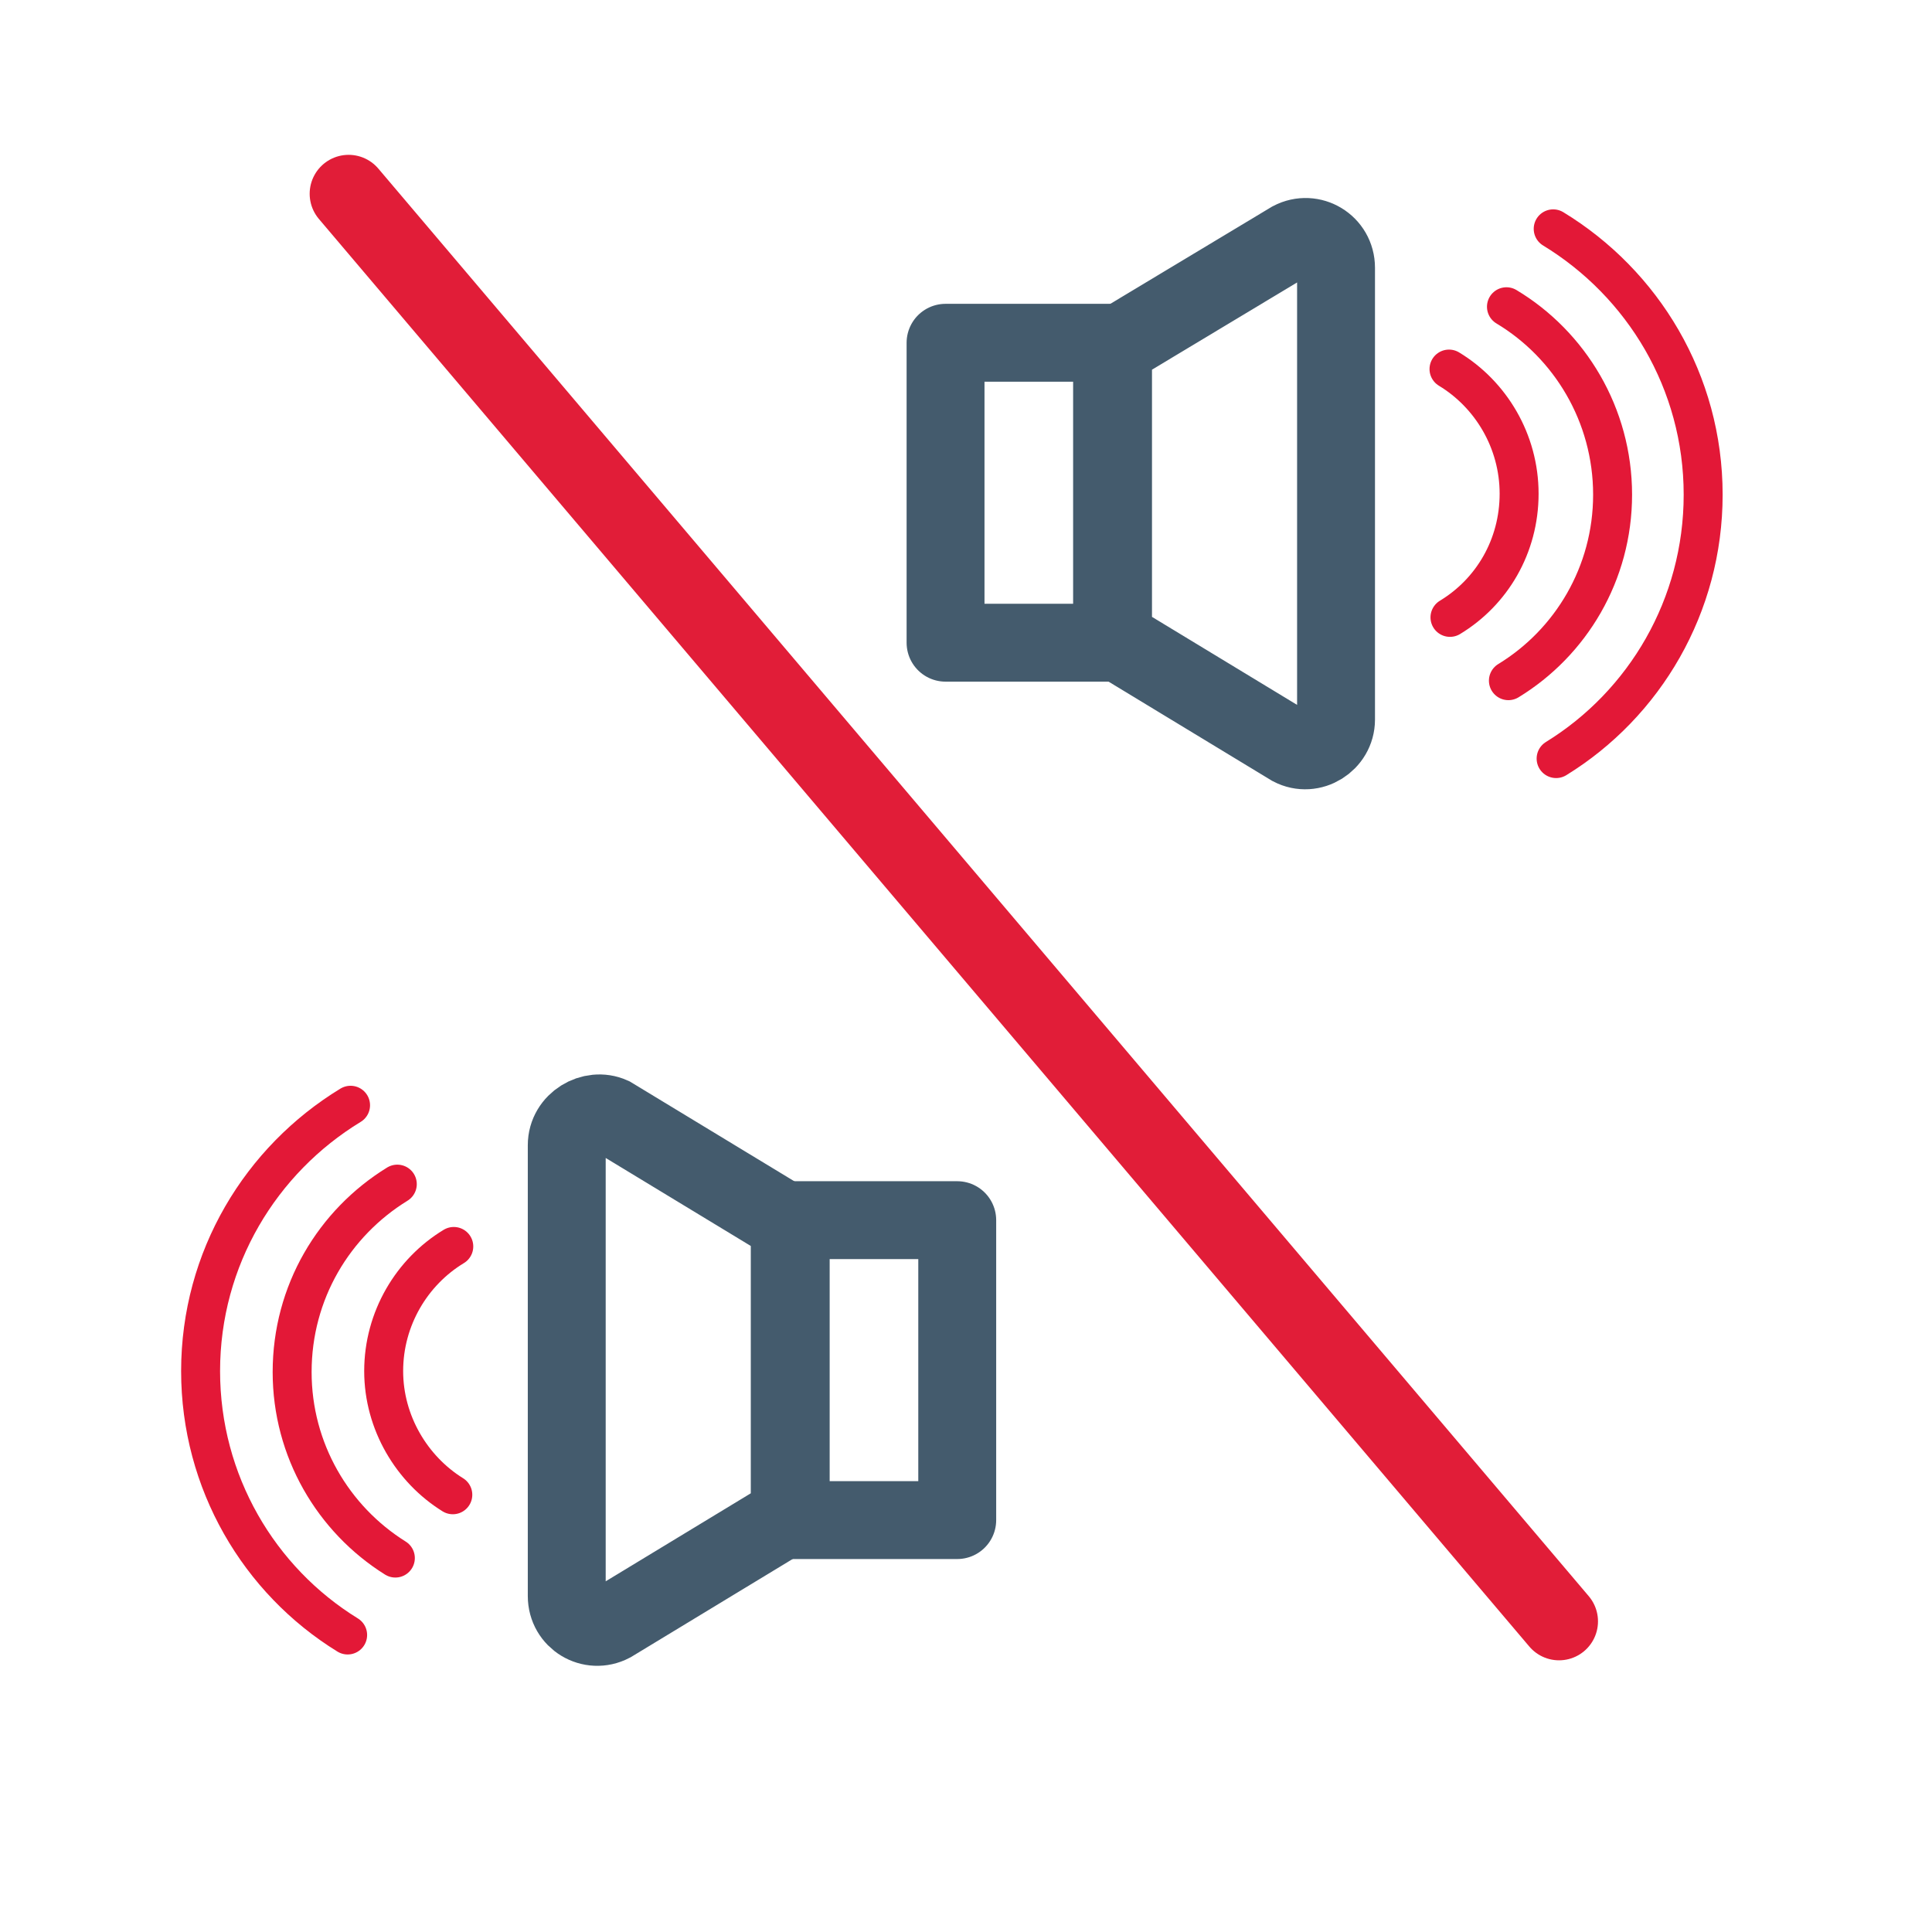 <?xml version="1.0" encoding="utf-8"?>
<!-- Generator: Adobe Illustrator 27.8.0, SVG Export Plug-In . SVG Version: 6.00 Build 0)  -->
<svg version="1.1" id="Layer_1" xmlns="http://www.w3.org/2000/svg" xmlns:xlink="http://www.w3.org/1999/xlink" x="0px" y="0px"
	 width="198.4px" height="198.4px" viewBox="0 0 198.4 198.4" style="enable-background:new 0 0 198.4 198.4;" xml:space="preserve"
	>
<style type="text/css">
	.st0{fill:none;stroke:#E11D38;stroke-width:8;stroke-linecap:round;stroke-linejoin:round;stroke-miterlimit:10;}
	.st1{fill:none;stroke:#E31837;stroke-width:4;stroke-linecap:round;stroke-miterlimit:10;}
	.st2{fill:none;stroke:#445B6D;stroke-width:7.999;stroke-miterlimit:10;}
	.st3{fill:none;stroke:#445B6D;stroke-width:7.999;stroke-linecap:round;stroke-linejoin:round;stroke-miterlimit:10;}
</style>
<line class="st0" x1="35.8" y1="19.9" x2="160.1" y2="166.5"/>
<g>
	<g>
		<path class="st1" d="M154.7,31.5c6.5,3.9,10.9,11.1,10.9,19.3c0,8.1-4.3,15.2-10.7,19.1"/>
		<path class="st1" d="M148.8,37.9c4.3,2.6,7.2,7.4,7.2,12.8s-2.8,10.1-7.1,12.7"/>
		<path class="st1" d="M159.5,23.5c9.2,5.6,15.4,15.7,15.4,27.3c0,11.4-6,21.5-15.1,27.1"/>
	</g>
	<path class="st2" d="M132.6,24.7l-18.3,11v29.9l18.3,11.1c2.1,1.1,4.6-0.5,4.6-2.8V27.5C137.2,25.1,134.7,23.6,132.6,24.7z"/>
	<rect x="97.1" y="35.2" class="st3" width="17.1" height="30.8"/>
</g>
<g>
	<g>
		<path class="st1" d="M40.6,160c-6.4-4-10.6-11.1-10.6-19.1c0-8.2,4.3-15.3,10.8-19.3"/>
		<path class="st1" d="M46.5,153.5c-4.2-2.6-7.1-7.4-7.1-12.7c0-5.4,2.9-10.2,7.2-12.8"/>
		<path class="st1" d="M35.7,167.9c-9.1-5.6-15.1-15.7-15.1-27.1c0-11.6,6.2-21.7,15.4-27.3"/>
	</g>
	<path class="st2" d="M58.2,117.6v46.3c0,2.4,2.5,3.9,4.6,2.8l18.3-11.1v-29.9l-18.3-11.1C60.8,113.7,58.2,115.2,58.2,117.6z"/>
	<rect x="81.2" y="125.3" class="st3" width="17.1" height="30.8"/>
</g>
</svg>
